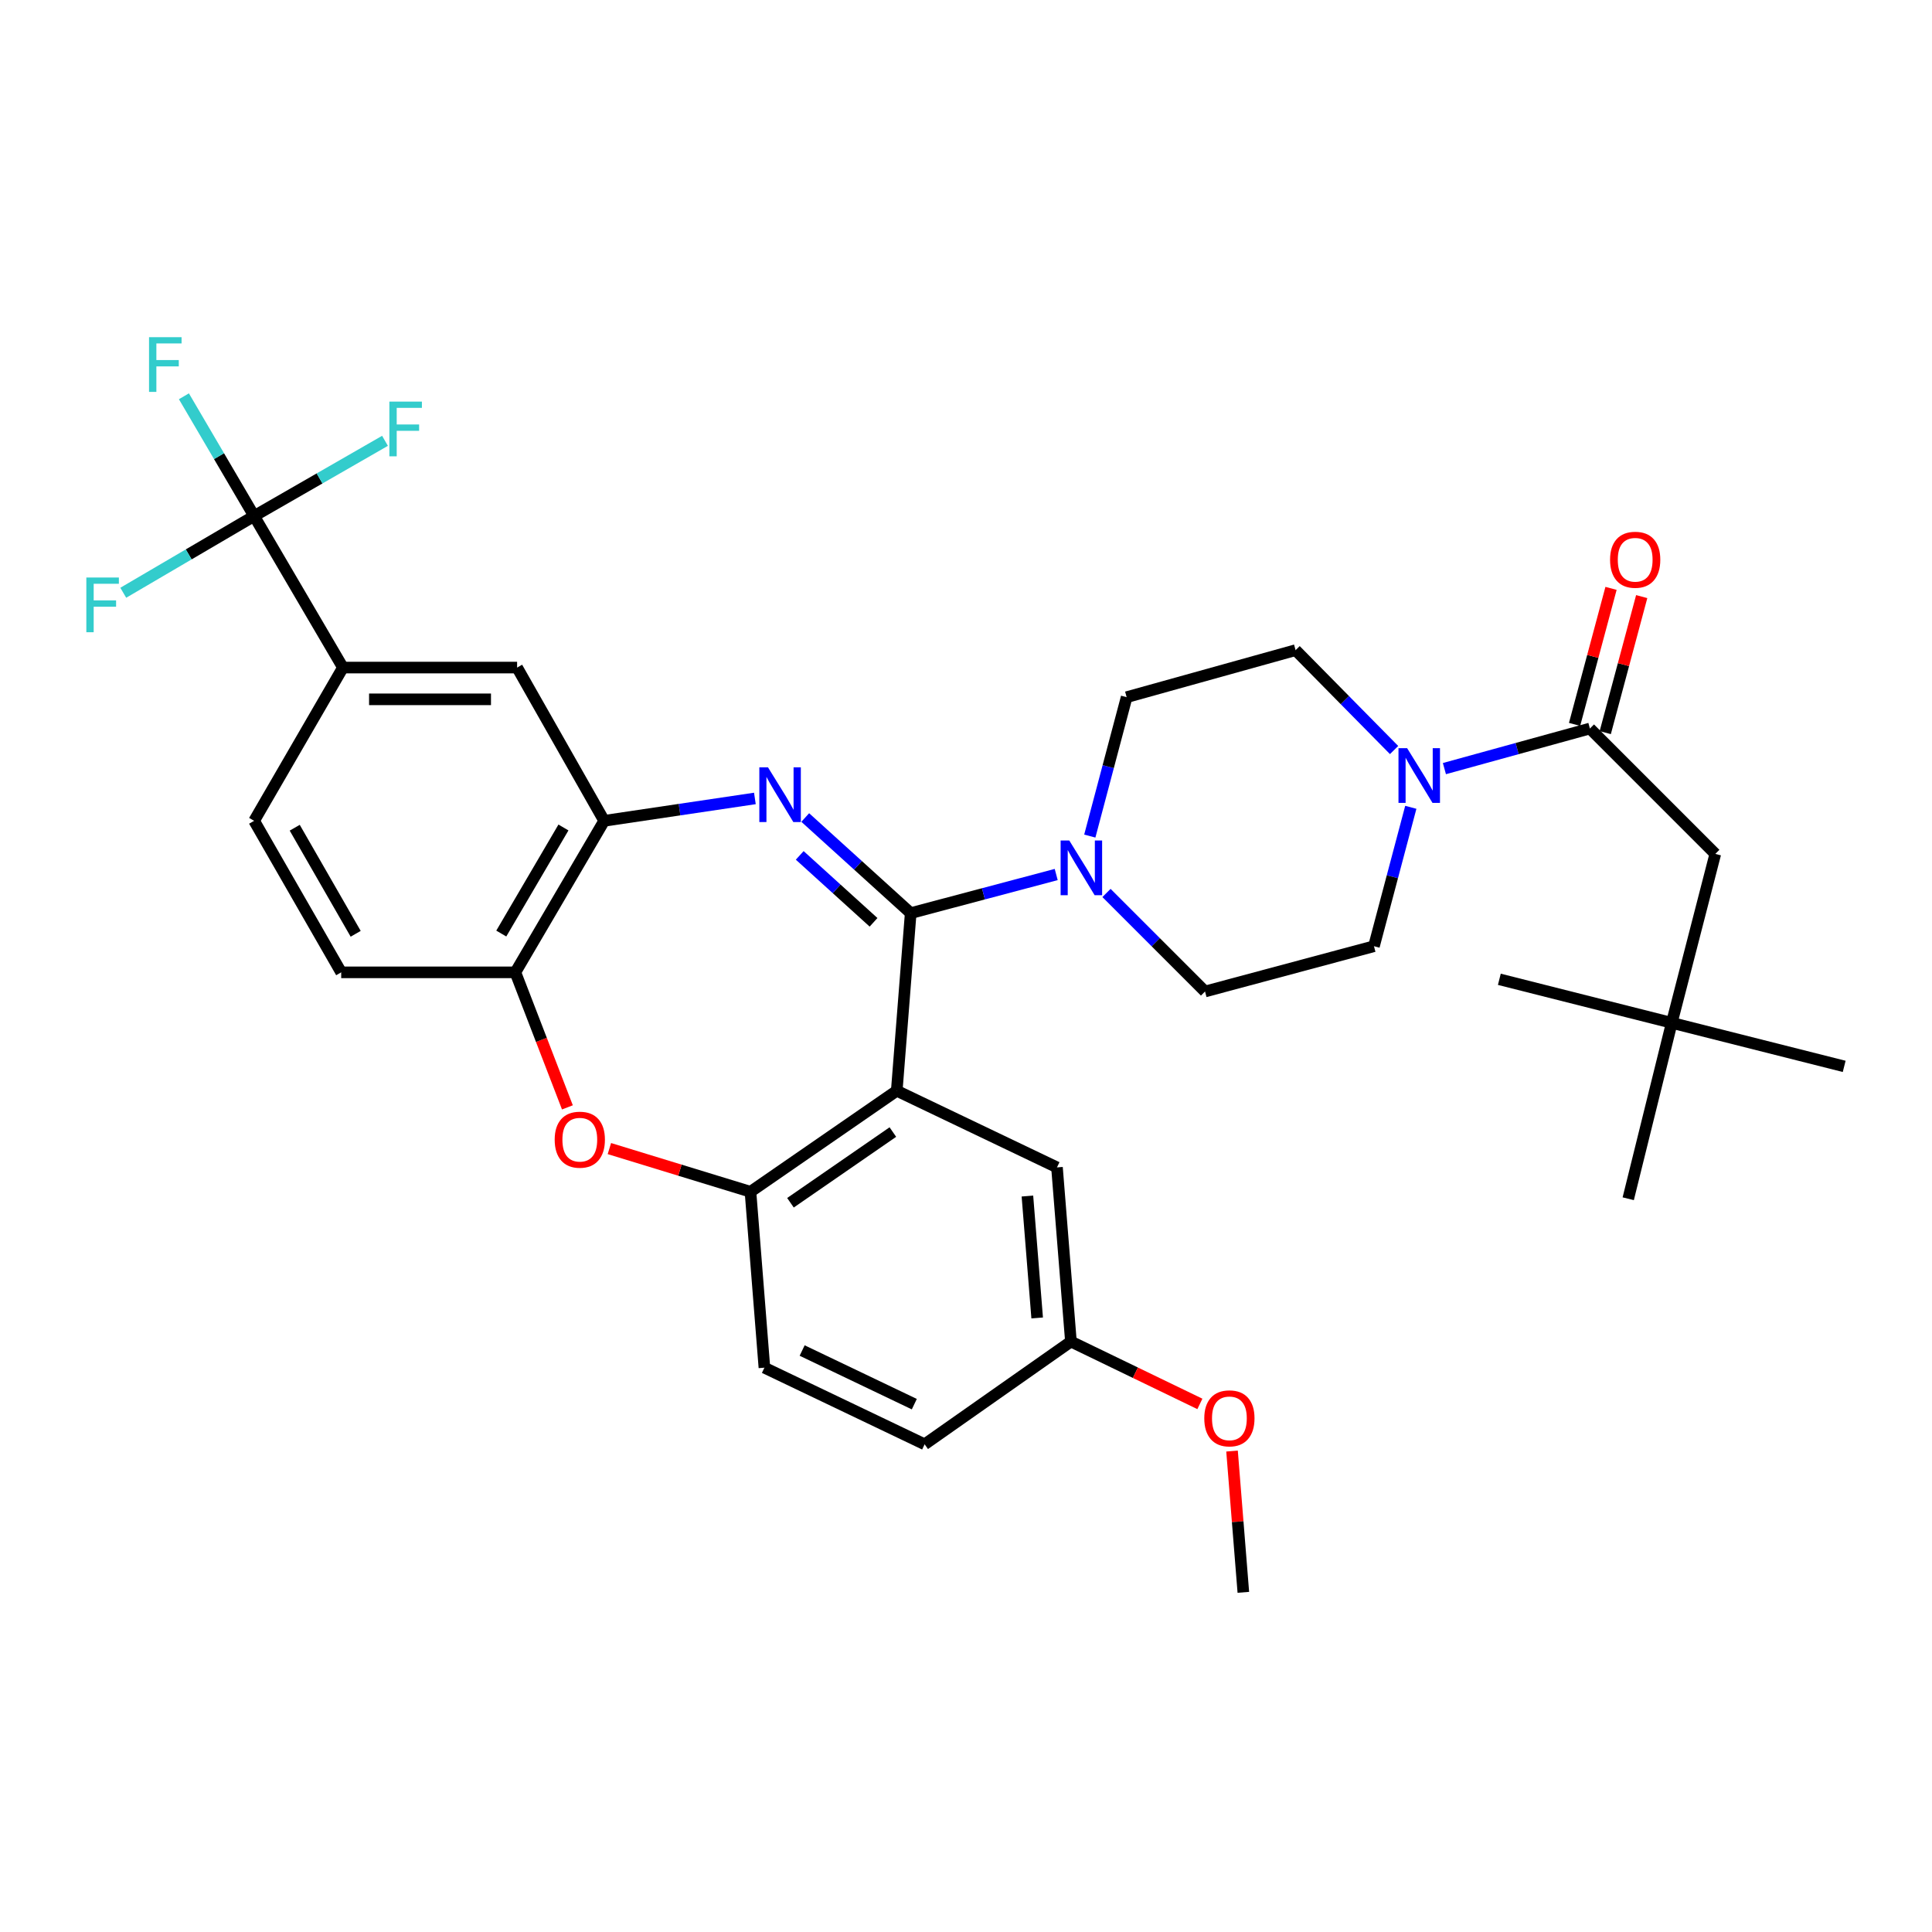 <?xml version='1.0' encoding='iso-8859-1'?>
<svg version='1.1' baseProfile='full'
              xmlns='http://www.w3.org/2000/svg'
                      xmlns:rdkit='http://www.rdkit.org/xml'
                      xmlns:xlink='http://www.w3.org/1999/xlink'
                  xml:space='preserve'
width='1000px' height='1000px' viewBox='0 0 1000 1000'>
<!-- END OF HEADER -->
<rect style='opacity:1.0;fill:#FFFFFF;stroke:none' width='1000' height='1000' x='0' y='0'> </rect>
<path class='bond-0' d='M 471.376,472.633 L 444.084,447.888' style='fill:none;fill-rule:evenodd;stroke:#000000;stroke-width:6px;stroke-linecap:butt;stroke-linejoin:miter;stroke-opacity:1' />
<path class='bond-0' d='M 444.084,447.888 L 416.791,423.144' style='fill:none;fill-rule:evenodd;stroke:#0000FF;stroke-width:6px;stroke-linecap:butt;stroke-linejoin:miter;stroke-opacity:1' />
<path class='bond-0' d='M 452.146,477.389 L 433.041,460.068' style='fill:none;fill-rule:evenodd;stroke:#000000;stroke-width:6px;stroke-linecap:butt;stroke-linejoin:miter;stroke-opacity:1' />
<path class='bond-0' d='M 433.041,460.068 L 413.936,442.747' style='fill:none;fill-rule:evenodd;stroke:#0000FF;stroke-width:6px;stroke-linecap:butt;stroke-linejoin:miter;stroke-opacity:1' />
<path class='bond-1' d='M 471.376,472.633 L 464.16,564.58' style='fill:none;fill-rule:evenodd;stroke:#000000;stroke-width:6px;stroke-linecap:butt;stroke-linejoin:miter;stroke-opacity:1' />
<path class='bond-2' d='M 471.376,472.633 L 509.033,462.642' style='fill:none;fill-rule:evenodd;stroke:#000000;stroke-width:6px;stroke-linecap:butt;stroke-linejoin:miter;stroke-opacity:1' />
<path class='bond-2' d='M 509.033,462.642 L 546.69,452.652' style='fill:none;fill-rule:evenodd;stroke:#0000FF;stroke-width:6px;stroke-linecap:butt;stroke-linejoin:miter;stroke-opacity:1' />
<path class='bond-3' d='M 390.729,413.274 L 351.723,419.065' style='fill:none;fill-rule:evenodd;stroke:#0000FF;stroke-width:6px;stroke-linecap:butt;stroke-linejoin:miter;stroke-opacity:1' />
<path class='bond-3' d='M 351.723,419.065 L 312.718,424.856' style='fill:none;fill-rule:evenodd;stroke:#000000;stroke-width:6px;stroke-linecap:butt;stroke-linejoin:miter;stroke-opacity:1' />
<path class='bond-4' d='M 464.16,564.58 L 388.444,616.86' style='fill:none;fill-rule:evenodd;stroke:#000000;stroke-width:6px;stroke-linecap:butt;stroke-linejoin:miter;stroke-opacity:1' />
<path class='bond-4' d='M 462.144,585.95 L 409.142,622.546' style='fill:none;fill-rule:evenodd;stroke:#000000;stroke-width:6px;stroke-linecap:butt;stroke-linejoin:miter;stroke-opacity:1' />
<path class='bond-5' d='M 464.16,564.58 L 547.092,604.237' style='fill:none;fill-rule:evenodd;stroke:#000000;stroke-width:6px;stroke-linecap:butt;stroke-linejoin:miter;stroke-opacity:1' />
<path class='bond-6' d='M 572.718,462.197 L 598.22,487.696' style='fill:none;fill-rule:evenodd;stroke:#0000FF;stroke-width:6px;stroke-linecap:butt;stroke-linejoin:miter;stroke-opacity:1' />
<path class='bond-6' d='M 598.22,487.696 L 623.722,513.195' style='fill:none;fill-rule:evenodd;stroke:#000000;stroke-width:6px;stroke-linecap:butt;stroke-linejoin:miter;stroke-opacity:1' />
<path class='bond-7' d='M 564.078,432.752 L 573.614,396.805' style='fill:none;fill-rule:evenodd;stroke:#0000FF;stroke-width:6px;stroke-linecap:butt;stroke-linejoin:miter;stroke-opacity:1' />
<path class='bond-7' d='M 573.614,396.805 L 583.151,360.858' style='fill:none;fill-rule:evenodd;stroke:#000000;stroke-width:6px;stroke-linecap:butt;stroke-linejoin:miter;stroke-opacity:1' />
<path class='bond-8' d='M 312.718,424.856 L 266.75,503.285' style='fill:none;fill-rule:evenodd;stroke:#000000;stroke-width:6px;stroke-linecap:butt;stroke-linejoin:miter;stroke-opacity:1' />
<path class='bond-8' d='M 291.639,428.307 L 259.461,483.207' style='fill:none;fill-rule:evenodd;stroke:#000000;stroke-width:6px;stroke-linecap:butt;stroke-linejoin:miter;stroke-opacity:1' />
<path class='bond-9' d='M 312.718,424.856 L 267.654,345.532' style='fill:none;fill-rule:evenodd;stroke:#000000;stroke-width:6px;stroke-linecap:butt;stroke-linejoin:miter;stroke-opacity:1' />
<path class='bond-10' d='M 388.444,616.86 L 351.929,605.681' style='fill:none;fill-rule:evenodd;stroke:#000000;stroke-width:6px;stroke-linecap:butt;stroke-linejoin:miter;stroke-opacity:1' />
<path class='bond-10' d='M 351.929,605.681 L 315.415,594.502' style='fill:none;fill-rule:evenodd;stroke:#FF0000;stroke-width:6px;stroke-linecap:butt;stroke-linejoin:miter;stroke-opacity:1' />
<path class='bond-11' d='M 388.444,616.86 L 395.659,707.911' style='fill:none;fill-rule:evenodd;stroke:#000000;stroke-width:6px;stroke-linecap:butt;stroke-linejoin:miter;stroke-opacity:1' />
<path class='bond-12' d='M 131.538,267.102 L 177.506,345.532' style='fill:none;fill-rule:evenodd;stroke:#000000;stroke-width:6px;stroke-linecap:butt;stroke-linejoin:miter;stroke-opacity:1' />
<path class='bond-13' d='M 131.538,267.102 L 113.366,236.109' style='fill:none;fill-rule:evenodd;stroke:#000000;stroke-width:6px;stroke-linecap:butt;stroke-linejoin:miter;stroke-opacity:1' />
<path class='bond-13' d='M 113.366,236.109 L 95.194,205.115' style='fill:none;fill-rule:evenodd;stroke:#33CCCC;stroke-width:6px;stroke-linecap:butt;stroke-linejoin:miter;stroke-opacity:1' />
<path class='bond-14' d='M 131.538,267.102 L 165.407,247.635' style='fill:none;fill-rule:evenodd;stroke:#000000;stroke-width:6px;stroke-linecap:butt;stroke-linejoin:miter;stroke-opacity:1' />
<path class='bond-14' d='M 165.407,247.635 L 199.276,228.168' style='fill:none;fill-rule:evenodd;stroke:#33CCCC;stroke-width:6px;stroke-linecap:butt;stroke-linejoin:miter;stroke-opacity:1' />
<path class='bond-15' d='M 131.538,267.102 L 97.669,286.957' style='fill:none;fill-rule:evenodd;stroke:#000000;stroke-width:6px;stroke-linecap:butt;stroke-linejoin:miter;stroke-opacity:1' />
<path class='bond-15' d='M 97.669,286.957 L 63.801,306.812' style='fill:none;fill-rule:evenodd;stroke:#33CCCC;stroke-width:6px;stroke-linecap:butt;stroke-linejoin:miter;stroke-opacity:1' />
<path class='bond-16' d='M 293.691,573.177 L 280.22,538.231' style='fill:none;fill-rule:evenodd;stroke:#FF0000;stroke-width:6px;stroke-linecap:butt;stroke-linejoin:miter;stroke-opacity:1' />
<path class='bond-16' d='M 280.22,538.231 L 266.75,503.285' style='fill:none;fill-rule:evenodd;stroke:#000000;stroke-width:6px;stroke-linecap:butt;stroke-linejoin:miter;stroke-opacity:1' />
<path class='bond-17' d='M 721.575,388.217 L 696.085,362.367' style='fill:none;fill-rule:evenodd;stroke:#0000FF;stroke-width:6px;stroke-linecap:butt;stroke-linejoin:miter;stroke-opacity:1' />
<path class='bond-17' d='M 696.085,362.367 L 670.595,336.517' style='fill:none;fill-rule:evenodd;stroke:#000000;stroke-width:6px;stroke-linecap:butt;stroke-linejoin:miter;stroke-opacity:1' />
<path class='bond-18' d='M 747.624,397.829 L 785.278,387.454' style='fill:none;fill-rule:evenodd;stroke:#0000FF;stroke-width:6px;stroke-linecap:butt;stroke-linejoin:miter;stroke-opacity:1' />
<path class='bond-18' d='M 785.278,387.454 L 822.932,377.079' style='fill:none;fill-rule:evenodd;stroke:#000000;stroke-width:6px;stroke-linecap:butt;stroke-linejoin:miter;stroke-opacity:1' />
<path class='bond-19' d='M 730.23,417.864 L 720.694,453.811' style='fill:none;fill-rule:evenodd;stroke:#0000FF;stroke-width:6px;stroke-linecap:butt;stroke-linejoin:miter;stroke-opacity:1' />
<path class='bond-19' d='M 720.694,453.811 L 711.157,489.758' style='fill:none;fill-rule:evenodd;stroke:#000000;stroke-width:6px;stroke-linecap:butt;stroke-linejoin:miter;stroke-opacity:1' />
<path class='bond-20' d='M 822.932,377.079 L 887.835,441.981' style='fill:none;fill-rule:evenodd;stroke:#000000;stroke-width:6px;stroke-linecap:butt;stroke-linejoin:miter;stroke-opacity:1' />
<path class='bond-21' d='M 830.872,379.207 L 840.309,344.001' style='fill:none;fill-rule:evenodd;stroke:#000000;stroke-width:6px;stroke-linecap:butt;stroke-linejoin:miter;stroke-opacity:1' />
<path class='bond-21' d='M 840.309,344.001 L 849.746,308.795' style='fill:none;fill-rule:evenodd;stroke:#FF0000;stroke-width:6px;stroke-linecap:butt;stroke-linejoin:miter;stroke-opacity:1' />
<path class='bond-21' d='M 814.992,374.95 L 824.429,339.745' style='fill:none;fill-rule:evenodd;stroke:#000000;stroke-width:6px;stroke-linecap:butt;stroke-linejoin:miter;stroke-opacity:1' />
<path class='bond-21' d='M 824.429,339.745 L 833.866,304.539' style='fill:none;fill-rule:evenodd;stroke:#FF0000;stroke-width:6px;stroke-linecap:butt;stroke-linejoin:miter;stroke-opacity:1' />
<path class='bond-22' d='M 266.75,503.285 L 176.602,503.285' style='fill:none;fill-rule:evenodd;stroke:#000000;stroke-width:6px;stroke-linecap:butt;stroke-linejoin:miter;stroke-opacity:1' />
<path class='bond-23' d='M 177.506,345.532 L 267.654,345.532' style='fill:none;fill-rule:evenodd;stroke:#000000;stroke-width:6px;stroke-linecap:butt;stroke-linejoin:miter;stroke-opacity:1' />
<path class='bond-23' d='M 191.029,361.972 L 254.132,361.972' style='fill:none;fill-rule:evenodd;stroke:#000000;stroke-width:6px;stroke-linecap:butt;stroke-linejoin:miter;stroke-opacity:1' />
<path class='bond-24' d='M 177.506,345.532 L 131.538,424.856' style='fill:none;fill-rule:evenodd;stroke:#000000;stroke-width:6px;stroke-linecap:butt;stroke-linejoin:miter;stroke-opacity:1' />
<path class='bond-25' d='M 547.092,604.237 L 554.308,694.384' style='fill:none;fill-rule:evenodd;stroke:#000000;stroke-width:6px;stroke-linecap:butt;stroke-linejoin:miter;stroke-opacity:1' />
<path class='bond-25' d='M 531.787,619.071 L 536.838,682.174' style='fill:none;fill-rule:evenodd;stroke:#000000;stroke-width:6px;stroke-linecap:butt;stroke-linejoin:miter;stroke-opacity:1' />
<path class='bond-26' d='M 887.835,441.981 L 865.302,529.425' style='fill:none;fill-rule:evenodd;stroke:#000000;stroke-width:6px;stroke-linecap:butt;stroke-linejoin:miter;stroke-opacity:1' />
<path class='bond-27' d='M 623.722,513.195 L 711.157,489.758' style='fill:none;fill-rule:evenodd;stroke:#000000;stroke-width:6px;stroke-linecap:butt;stroke-linejoin:miter;stroke-opacity:1' />
<path class='bond-28' d='M 583.151,360.858 L 670.595,336.517' style='fill:none;fill-rule:evenodd;stroke:#000000;stroke-width:6px;stroke-linecap:butt;stroke-linejoin:miter;stroke-opacity:1' />
<path class='bond-29' d='M 395.659,707.911 L 478.591,747.569' style='fill:none;fill-rule:evenodd;stroke:#000000;stroke-width:6px;stroke-linecap:butt;stroke-linejoin:miter;stroke-opacity:1' />
<path class='bond-29' d='M 415.192,699.028 L 473.244,726.788' style='fill:none;fill-rule:evenodd;stroke:#000000;stroke-width:6px;stroke-linecap:butt;stroke-linejoin:miter;stroke-opacity:1' />
<path class='bond-30' d='M 176.602,503.285 L 131.538,424.856' style='fill:none;fill-rule:evenodd;stroke:#000000;stroke-width:6px;stroke-linecap:butt;stroke-linejoin:miter;stroke-opacity:1' />
<path class='bond-30' d='M 184.097,483.33 L 152.552,428.43' style='fill:none;fill-rule:evenodd;stroke:#000000;stroke-width:6px;stroke-linecap:butt;stroke-linejoin:miter;stroke-opacity:1' />
<path class='bond-31' d='M 865.302,529.425 L 842.77,620.467' style='fill:none;fill-rule:evenodd;stroke:#000000;stroke-width:6px;stroke-linecap:butt;stroke-linejoin:miter;stroke-opacity:1' />
<path class='bond-32' d='M 865.302,529.425 L 954.545,551.957' style='fill:none;fill-rule:evenodd;stroke:#000000;stroke-width:6px;stroke-linecap:butt;stroke-linejoin:miter;stroke-opacity:1' />
<path class='bond-33' d='M 865.302,529.425 L 776.059,506.883' style='fill:none;fill-rule:evenodd;stroke:#000000;stroke-width:6px;stroke-linecap:butt;stroke-linejoin:miter;stroke-opacity:1' />
<path class='bond-34' d='M 554.308,694.384 L 478.591,747.569' style='fill:none;fill-rule:evenodd;stroke:#000000;stroke-width:6px;stroke-linecap:butt;stroke-linejoin:miter;stroke-opacity:1' />
<path class='bond-35' d='M 554.308,694.384 L 587.683,710.524' style='fill:none;fill-rule:evenodd;stroke:#000000;stroke-width:6px;stroke-linecap:butt;stroke-linejoin:miter;stroke-opacity:1' />
<path class='bond-35' d='M 587.683,710.524 L 621.057,726.663' style='fill:none;fill-rule:evenodd;stroke:#FF0000;stroke-width:6px;stroke-linecap:butt;stroke-linejoin:miter;stroke-opacity:1' />
<path class='bond-36' d='M 637.698,751.072 L 640.624,787.631' style='fill:none;fill-rule:evenodd;stroke:#FF0000;stroke-width:6px;stroke-linecap:butt;stroke-linejoin:miter;stroke-opacity:1' />
<path class='bond-36' d='M 640.624,787.631 L 643.551,824.189' style='fill:none;fill-rule:evenodd;stroke:#000000;stroke-width:6px;stroke-linecap:butt;stroke-linejoin:miter;stroke-opacity:1' />
<path  class='atom-1' d='M 397.51 397.178
L 406.79 412.178
Q 407.71 413.658, 409.19 416.338
Q 410.67 419.018, 410.75 419.178
L 410.75 397.178
L 414.51 397.178
L 414.51 425.498
L 410.63 425.498
L 400.67 409.098
Q 399.51 407.178, 398.27 404.978
Q 397.07 402.778, 396.71 402.098
L 396.71 425.498
L 393.03 425.498
L 393.03 397.178
L 397.51 397.178
' fill='#0000FF'/>
<path  class='atom-3' d='M 553.455 435.036
L 562.735 450.036
Q 563.655 451.516, 565.135 454.196
Q 566.615 456.876, 566.695 457.036
L 566.695 435.036
L 570.455 435.036
L 570.455 463.356
L 566.575 463.356
L 556.615 446.956
Q 555.455 445.036, 554.215 442.836
Q 553.015 440.636, 552.655 439.956
L 552.655 463.356
L 548.975 463.356
L 548.975 435.036
L 553.455 435.036
' fill='#0000FF'/>
<path  class='atom-7' d='M 287.105 589.895
Q 287.105 583.095, 290.465 579.295
Q 293.825 575.495, 300.105 575.495
Q 306.385 575.495, 309.745 579.295
Q 313.105 583.095, 313.105 589.895
Q 313.105 596.775, 309.705 600.695
Q 306.305 604.575, 300.105 604.575
Q 293.865 604.575, 290.465 600.695
Q 287.105 596.815, 287.105 589.895
M 300.105 601.375
Q 304.425 601.375, 306.745 598.495
Q 309.105 595.575, 309.105 589.895
Q 309.105 584.335, 306.745 581.535
Q 304.425 578.695, 300.105 578.695
Q 295.785 578.695, 293.425 581.495
Q 291.105 584.295, 291.105 589.895
Q 291.105 595.615, 293.425 598.495
Q 295.785 601.375, 300.105 601.375
' fill='#FF0000'/>
<path  class='atom-8' d='M 728.333 387.259
L 737.613 402.259
Q 738.533 403.739, 740.013 406.419
Q 741.493 409.099, 741.573 409.259
L 741.573 387.259
L 745.333 387.259
L 745.333 415.579
L 741.453 415.579
L 731.493 399.179
Q 730.333 397.259, 729.093 395.059
Q 727.893 392.859, 727.533 392.179
L 727.533 415.579
L 723.853 415.579
L 723.853 387.259
L 728.333 387.259
' fill='#0000FF'/>
<path  class='atom-19' d='M 833.369 289.724
Q 833.369 282.924, 836.729 279.124
Q 840.089 275.324, 846.369 275.324
Q 852.649 275.324, 856.009 279.124
Q 859.369 282.924, 859.369 289.724
Q 859.369 296.604, 855.969 300.524
Q 852.569 304.404, 846.369 304.404
Q 840.129 304.404, 836.729 300.524
Q 833.369 296.644, 833.369 289.724
M 846.369 301.204
Q 850.689 301.204, 853.009 298.324
Q 855.369 295.404, 855.369 289.724
Q 855.369 284.164, 853.009 281.364
Q 850.689 278.524, 846.369 278.524
Q 842.049 278.524, 839.689 281.324
Q 837.369 284.124, 837.369 289.724
Q 837.369 295.444, 839.689 298.324
Q 842.049 301.204, 846.369 301.204
' fill='#FF0000'/>
<path  class='atom-24' d='M 77.14 174.523
L 93.98 174.523
L 93.98 177.763
L 80.94 177.763
L 80.94 186.363
L 92.54 186.363
L 92.54 189.643
L 80.94 189.643
L 80.94 202.843
L 77.14 202.843
L 77.14 174.523
' fill='#33CCCC'/>
<path  class='atom-25' d='M 201.538 207.869
L 218.378 207.869
L 218.378 211.109
L 205.338 211.109
L 205.338 219.709
L 216.938 219.709
L 216.938 222.989
L 205.338 222.989
L 205.338 236.189
L 201.538 236.189
L 201.538 207.869
' fill='#33CCCC'/>
<path  class='atom-26' d='M 44.689 298.92
L 61.529 298.92
L 61.529 302.16
L 48.489 302.16
L 48.489 310.76
L 60.089 310.76
L 60.089 314.04
L 48.489 314.04
L 48.489 327.24
L 44.689 327.24
L 44.689 298.92
' fill='#33CCCC'/>
<path  class='atom-29' d='M 623.335 734.131
Q 623.335 727.331, 626.695 723.531
Q 630.055 719.731, 636.335 719.731
Q 642.615 719.731, 645.975 723.531
Q 649.335 727.331, 649.335 734.131
Q 649.335 741.011, 645.935 744.931
Q 642.535 748.811, 636.335 748.811
Q 630.095 748.811, 626.695 744.931
Q 623.335 741.051, 623.335 734.131
M 636.335 745.611
Q 640.655 745.611, 642.975 742.731
Q 645.335 739.811, 645.335 734.131
Q 645.335 728.571, 642.975 725.771
Q 640.655 722.931, 636.335 722.931
Q 632.015 722.931, 629.655 725.731
Q 627.335 728.531, 627.335 734.131
Q 627.335 739.851, 629.655 742.731
Q 632.015 745.611, 636.335 745.611
' fill='#FF0000'/>
</svg>
